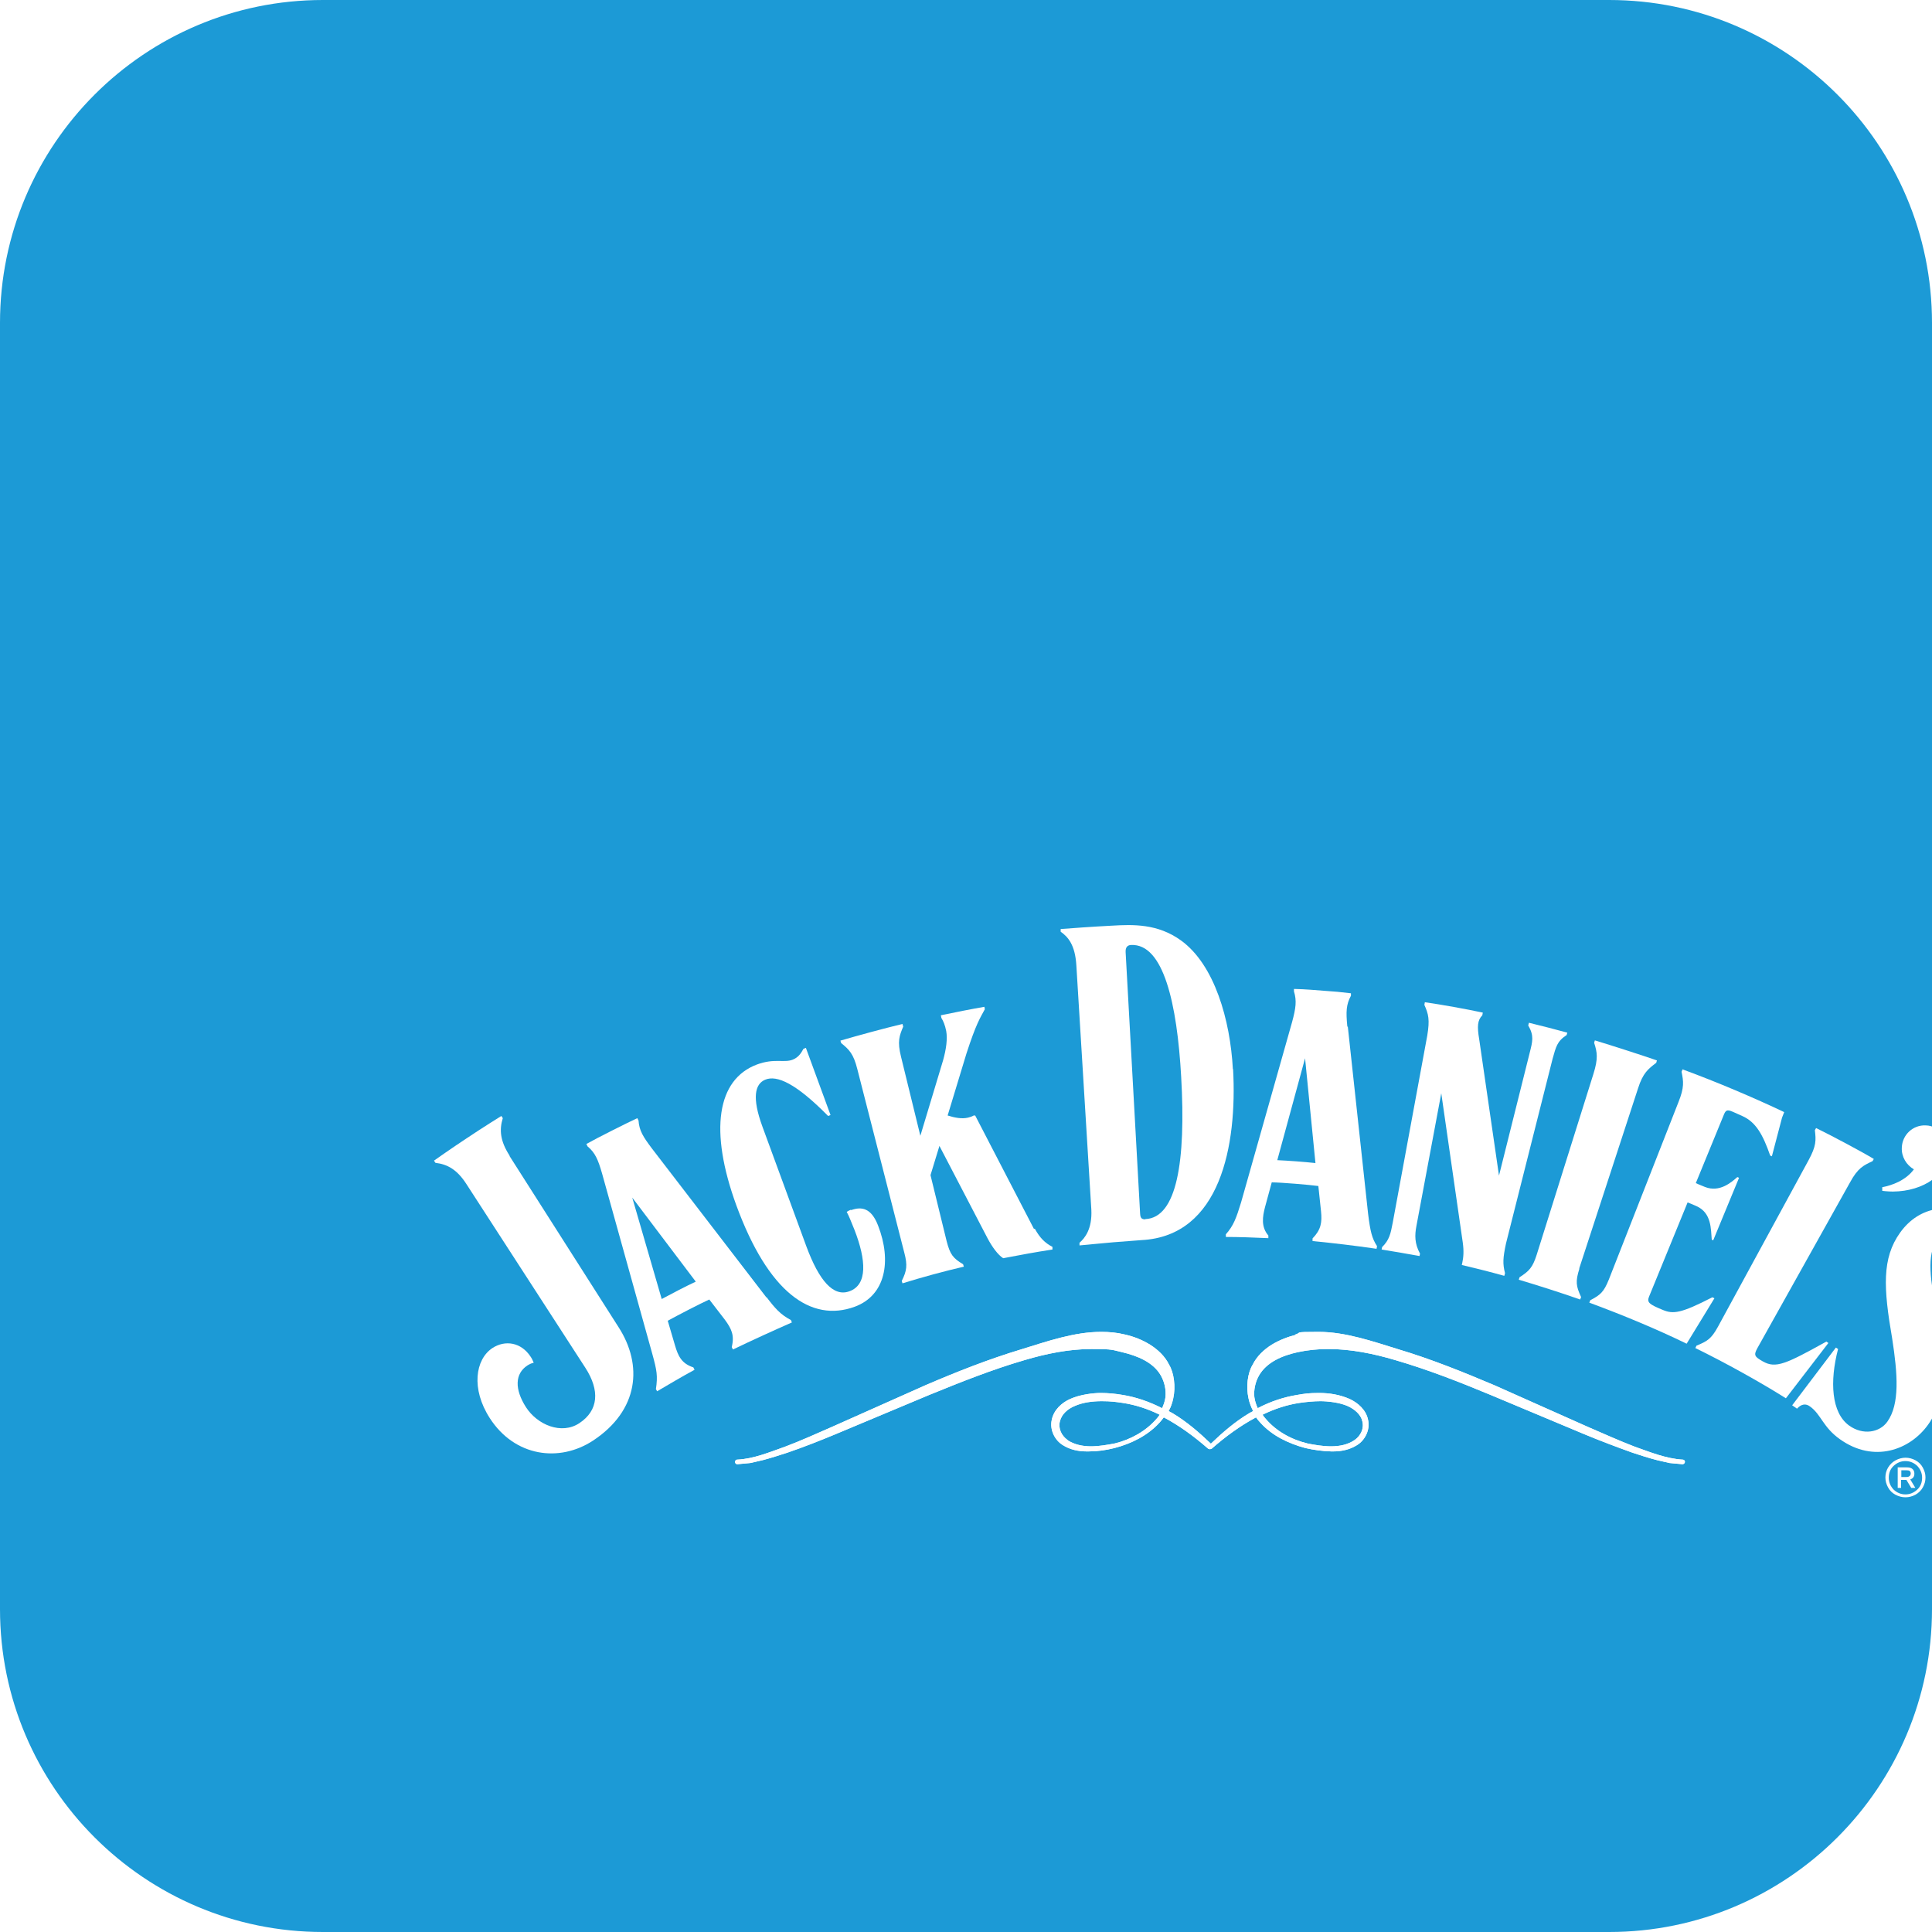 <?xml version="1.0" encoding="UTF-8"?>
<svg xmlns="http://www.w3.org/2000/svg" xmlns:xlink="http://www.w3.org/1999/xlink" id="INDEPENDENCE" version="1.1" viewBox="0 0 800 800">
  <defs>
    <style>
      .st0 {
        filter: url(#drop-shadow-1);
      }

      .st1 {
        fill: #1c9ad6;
      }

      .st2 {
        fill: #fff;
      }

      .st3 {
        clip-path: url(#clippath);
      }
    </style>
    <filter id="drop-shadow-1" x="-252.9" y="-49.2" width="1523" height="1102" filterUnits="userSpaceOnUse">
      <feOffset dx="102.4" dy="102.4"></feOffset>
      <feGaussianBlur result="blur" stdDeviation="144"></feGaussianBlur>
      <feFlood flood-color="#000" flood-opacity=".5"></feFlood>
      <feComposite in2="blur" operator="in"></feComposite>
      <feComposite in="SourceGraphic"></feComposite>
    </filter>
    <clipPath id="clippath">
      <path class="st2" d="M339.7,493.9c-2.6-1.8-4-4.9-3.2-7.8.7-2.9,3.2-5.1,6.1-6.3,3.4-1.5,7.3-2,11.2-2s5.8.3,8.6.7c5.4.8,10.5,2.5,15.4,4.9-.4.6-.8,1.2-1.3,1.7-4.4,5.1-10.7,8.6-17.3,10.2-3.2.6-6.6,1.2-9.9,1.2s-6.9-.7-9.7-2.6M439,495.3c-6.7-1.6-13-5.1-17.3-10.2-.5-.5-.9-1.1-1.3-1.7,4.9-2.4,10-4.1,15.4-4.9,2.8-.4,5.8-.7,8.6-.7s7.8.5,11.2,2c2.9,1.3,5.5,3.5,6.1,6.3.8,2.9-.6,6-3.2,7.8-2.8,1.9-6.2,2.6-9.7,2.6s-6.7-.6-9.9-1.2M434.6,450.2c-3.6.9-7.1,2.2-10.4,4.2-3.2,2-6.2,4.8-7.9,8.3-2.1,3.4-2.8,9.1-1.7,14,.4,1.9,1.1,3.6,1.9,5.2-.5.3-1,.5-1.5.8-5.9,3.5-11.1,8-16,12.7-4.9-4.7-10.1-9.2-16-12.7-.5-.3-1-.5-1.5-.8.9-1.6,1.5-3.3,1.9-5.2,1.1-4.9.3-10.7-1.7-14-1.7-3.5-4.7-6.3-7.9-8.3-3.2-2-6.8-3.4-10.4-4.2-3.2-.8-6.5-1.1-9.8-1.1-11.3,0-22.6,4-33,7.2-13.6,4.1-26.8,9.3-39.8,14.9l-38.6,17.2c-6.4,2.8-12.8,5.7-19.4,8.2-6.5,2.3-13.2,5.1-19.9,5.4h-.1s0,0,0,0c-.5,0-.9.5-.9,1,0,.5.5.9,1,.9s0,0,0,0l5.4-.5,5.2-1.2c3.4-.9,6.8-2,10.2-3.1,6.7-2.3,13.3-4.9,19.8-7.6l38.9-16.3c13-5.3,26-10.5,39.4-14.4,9.1-2.7,18.5-4.6,27.8-4.6s8.5.4,12.6,1.3c6.4,1.5,13,4.2,16.1,9.7,1.5,2.7,2.2,5.8,1.9,8.9-.2,1.5-.7,3.1-1.4,4.6-5.1-2.6-10.7-4.6-16.4-5.5-2.9-.5-6-.8-9-.8s-8.5.6-12.7,2.5c-3.4,1.5-6.8,4.5-7.6,8.7-.9,4.1,1.3,8.4,4.6,10.4,3,1.9,6.5,2.6,9.8,2.6s.6,0,.9,0c3.6,0,7.2-.5,10.7-1.4,6.9-1.8,13.7-5.1,18.7-10.6.6-.7,1.2-1.4,1.7-2.1,6.6,3.5,12.7,8,18.4,13l.7.2.7-.2c5.7-5,11.8-9.5,18.4-13,.5.7,1.1,1.5,1.7,2.1,4.9,5.5,11.7,8.7,18.7,10.6,3.5.8,7.1,1.3,10.7,1.4.3,0,.6,0,.9,0,3.3,0,6.8-.7,9.8-2.6,3.3-2,5.5-6.3,4.6-10.4-.8-4.2-4.2-7.1-7.6-8.7-4.1-1.8-8.4-2.5-12.7-2.5s-6.1.3-9,.8c-5.7.9-11.3,2.8-16.4,5.5-.7-1.5-1.2-3.1-1.4-4.6-.3-3.1.4-6.2,1.9-8.9,3.2-5.6,9.7-8.3,16.1-9.7,4.2-.9,8.4-1.3,12.6-1.3,9.3,0,18.7,1.9,27.8,4.6,13.4,3.9,26.4,9,39.4,14.4l38.9,16.3c6.5,2.7,13.1,5.2,19.8,7.6,3.3,1.1,6.7,2.2,10.2,3.1l5.2,1.2,5.4.5s0,0,0,0c.5,0,.9-.4,1-.9,0-.5-.3-1-.9-1h0s-.1,0-.1,0c-6.8-.4-13.4-3.1-19.9-5.4-6.5-2.5-12.9-5.4-19.4-8.2l-38.6-17.2c-13-5.5-26.1-10.8-39.8-14.9-10.4-3.2-21.8-7.2-33-7.2s-6.5.3-9.8,1.1"></path>
    </clipPath>
  </defs>
  <path class="st1" d="M133.7,0h532.6C740.1,0,800,59.9,800,133.7v532.6c0,73.8-59.9,133.7-133.7,133.7H133.7C59.9,800,0,740.1,0,666.3V133.7C0,59.9,59.9,0,133.7,0Z"></path>
  <g class="st0">
    <g>
      <path class="st2" d="M250,398.5c-.6.2-1.3.6-1.8.9,1,1.9,1.5,3.2,3.2,7.4,4.9,12.6,5.5,22.8-2.1,25.5-6.6,2.4-12.5-4.3-17.8-18.6l-18.2-49.6c-4.4-12-3.1-17.6,1.1-19.4,4.9-2.1,12.9,1.6,26.1,15l1-.4-10.2-27.8-1,.4c-1.1,2-2.2,3.6-4.5,4.5-3.6,1.4-7.5-.7-14.8,2-16.5,6.2-19.8,27.3-8.5,58.3,13.2,36,30.9,48.6,49,42,12.8-4.7,15.4-18.9,9.7-33.6-2.8-7.3-6.8-8-11.2-6.4"></path>
      <path class="st2" d="M325.7,406.4l-24.3-46.9h-.6c-.7.4-1.5.7-2.4.9-2.6.6-5.6,0-8.4-.9l7.8-25.7c4-12.3,5.6-14.6,7.6-18.3l-.2-1c-5.2.9-12.3,2.3-18,3.5l.2,1.1c.8,1.3,1.5,2.9,2,5.4.6,3.2,0,7.6-1.3,12.2l-9.4,31.2-8-32.7c-1.6-6.4-.7-8.7.9-12.5l-.3-1.1c-7.5,1.8-18.2,4.7-25.7,6.9l.3,1c3.3,2.7,5.1,4.4,6.7,10.8l19.5,76.2c1.3,5,1,7.3-1.1,11.5l.3,1c8.4-2.6,16.8-4.9,25.4-6.9l-.3-1c-4.2-2.5-5.4-4.1-6.8-9.5l-6.7-27.4,3.7-12.1,19.9,38.2c1.9,3.6,4.3,6.9,6.5,8.3,7.3-1.4,13.2-2.5,20.4-3.6v-1.1c-3.1-1.6-5.2-3.7-7.3-7.5"></path>
      <path class="st2" d="M426.5,378l11.5-42.2,4.3,43.4c-4.5-.5-11.3-1-15.8-1.2M455.5,322.7c-.6-6.2-.5-9.1,1.5-12.8v-1c-4-.5-7.3-.8-10.6-1-4.1-.3-8-.7-13-.8v1c1.2,3.9.8,6.9-.8,12.8l-21.1,74.6c-2,6.5-3.1,9.6-6.3,13.2v1.1c5.3,0,11.5.2,17.6.5v-1.1c-3.1-3.6-2.4-7.8-1.4-11.7l2.8-10.3c3.9,0,15.6,1,19.3,1.5l1.1,10.4c.5,4.7,0,7.7-3.5,11.3v1.1c8.3.8,17.6,1.9,26.5,3.2l.2-1.1c-2.1-3.2-2.8-6.1-3.7-13.4l-8.4-77.5Z"></path>
      <path class="st2" d="M540.5,336c1.4-4.9,1.8-7.2,5.8-9.8l.3-1c-4.4-1.2-11.3-3-15.9-4.1l-.3,1.1c2.5,4.3,1.8,6.6.6,11.4l-12.7,50.8-8.2-56.5c-.9-5.3-.7-7.9,1.3-9.9l.2-1.1c-7-1.5-17-3.3-24-4.3l-.2,1.1c1.7,3.8,2.3,6.1,1.2,12.7l-14.3,77.5c-.9,4.7-1.4,7.1-4.4,10.1l-.2,1c5.4.9,10.4,1.7,15.7,2.7l.2-1c-2.3-4.2-2.2-7.7-1.5-11.4l10.3-55,8.9,61.8c.5,3.6.3,6.1-.2,8.4l-.2.9c6.3,1.5,11.5,2.8,17.6,4.5l.3-1.1c-1-3.9-.9-6.2.4-12.3l19.3-76.5Z"></path>
      <path class="st2" d="M551.5,422.9l24.4-74.7c2-6.3,4.2-8,7.5-10.5l.3-1c-6-2.1-19.1-6.3-25.7-8.3l-.3,1c1.3,4,1.7,6.5-.3,12.9l-23.5,74.9c-1.7,5.3-3.1,6.7-7.1,9.3l-.3,1c7.4,2.2,17.8,5.5,25.4,8.2l.4-1c-2.1-4.6-2.4-6.4-.7-11.8"></path>
      <path class="st2" d="M653.9,453.1c-16.8,9.3-21,11.3-26.4,8.2-3.3-1.9-3.8-2.5-2.3-5.3l38.4-68.7c3.3-6.1,5.6-7.1,9.4-8.9l.5-.9c-4.4-2.7-17.7-9.8-23.9-12.8l-.5.9c.5,4.2.6,6.5-2.6,12.4l-37.6,69.1c-2.7,4.9-4.4,5.9-8.8,7.7l-.5,1c12.5,6.1,27.2,14.3,37.5,20.8l17.6-22.9-.9-.6Z"></path>
      <path class="st2" d="M704.6,374.2c.1-3.2-1-7-5.3-9.4-1.3-.7-2.7-1.2-4.4-1.2-5.1-.2-9.6,3.8-9.8,9.2-.2,3.8,1.9,7.2,5,9-3.3,4.5-8.9,6.6-13.1,7.4v1.5c0,0,2.3.3,4.4.3,12.9-.1,22.9-7.3,23.2-16.8"></path>
      <path class="st2" d="M734.3,416.4c-1.4.7-3.3.9-5-.3-3.8-2.8-6.6-9.1-12.2-13.2-11.1-8-24.7-6.1-32.7,5.1-7.6,10.6-6.9,23-3.3,43.8,2.3,14.8,3.2,27.2-2,34.5-3.2,4.5-10.1,5.7-15.8,1.6-7.4-5.3-8.1-18.3-4.6-31.7l-.9-.6-18.1,23.9,2,1.4c1.8-2,3.7-2.2,5.4-.9,4.6,3.3,5.3,8.5,12.3,13.5,14.1,10.1,29.1,4.5,36.6-6,8.6-12,6.4-29.3,3.6-45.1-2.5-14.8-4.6-24.9.4-31.8,3.3-4.5,8.8-5,12.6-2.2,5.7,4.1,6.1,13.3,5.7,34.3l.7.4,16.3-26.1-.9-.6Z"></path>
      <path class="st2" d="M371.8,402.5c-1.4,0-2-.5-2.1-2.3l-6-108.3c-.1-1.9.6-2.9,2.2-3,13.5-.7,19.1,24.3,20.8,54.6,2,35-1.8,58.3-14.8,58.9M408.1,340.2c-1.1-20.1-7.5-43.1-21.5-53.2-9.7-7-19.9-6.6-28.6-6.1-7.8.4-17.7,1.1-21.2,1.4v1.1c3,2.1,6,5.4,6.5,14l6.2,101.1c.4,8-2.7,11.8-4.9,13.7v1.1c.1,0,10.4-1,14-1.3,2.8-.2,11.7-.9,11.7-.9,32.7-1.7,39.6-39.3,37.9-70.7"></path>
      <path class="st2" d="M108.6,376.1c-3.9-6-4.3-10.7-2.8-15.5l-.6-.9s-7.6,4.7-14.3,9.2c-6.4,4.2-13.6,9.3-13.6,9.3l.6.9c5,.6,9,2.8,12.9,8.9l49.2,76c6,9.3,5.5,17.6-2.5,22.9-7.4,4.9-17.4.7-22.1-6.6-4.8-7.5-4.6-13.9.6-17.3.8-.5,1.8-1,2.6-1.1-.4-.9-.6-1.5-1.2-2.4-4-6.2-10.7-7.1-15.9-3.7-7.1,4.7-8.9,16.9-1.1,29,10.3,16,28.8,18.5,42.8,9.3,18.9-12.5,20.7-31.2,10.5-47l-45.1-70.8Z"></path>
      <path class="st2" d="M606.6,434.8c-13,6.7-16.2,7-20.5,5.2-5.6-2.3-6.6-3.1-5.7-5.4l16-39.1s2.1.8,3.6,1.5c6.4,2.8,6,9.6,6.4,13.9l.6.3,10.7-25.9-.7-.3c-2.4,2.1-7.3,6.5-13.4,4.1-1.6-.6-3.8-1.6-3.8-1.6l11.4-27.8c.9-2.3,1.3-2.9,4-1.7l3.8,1.7c5.7,2.5,8.6,7.8,11.6,16.4l.7.3,4.2-16,.9-2.3c-12.2-5.8-27.9-12.5-42.1-17.7l-.4,1c.8,4,1.2,6.4-1.3,12.6l-28.8,73.4c-2.1,5.2-3.5,6.4-7.7,8.6l-.4,1c14.1,5.2,28.2,11.1,40.3,17l11.5-18.8-.8-.4Z"></path>
      <path class="st2" d="M171.6,435.5l-12.2-42,26.3,34.8c-4.1,1.9-10.2,5.1-14.1,7.2M215,434.9l-47.5-61.8c-3.6-4.8-5.2-7.3-5.5-11.5l-.5-1c-3.7,1.7-16.7,8.2-21.1,10.7l.5,1c3.1,2.6,4.3,5.3,6,11.2l20.8,74.7c1.9,6.9,2.3,9.1,1.5,14.6l.5.9c4.6-2.7,10.3-6.1,15.5-8.9l-.5-1c-4.9-1.6-6.3-4.7-7.6-9.1l-3-10.2c3.4-1.9,13.8-7.3,17.2-8.8l6.4,8.3c2.8,3.8,4.1,6.5,2.9,11.4l.5,1c8.1-3.9,17.1-8,24.4-11.2l-.4-1c-4.4-2.3-6.7-5-10.1-9.5"></path>
      <path class="st2" d="M686.6,501.2c1.5,0,2.9.4,4.2,1.1,1.3.7,2.3,1.7,3,3,.7,1.3,1.1,2.6,1.1,4.1s-.4,2.9-1.1,4.1c-.7,1.3-1.8,2.3-3,3-1.3.7-2.7,1.1-4.2,1.1s-2.9-.4-4.2-1.1c-1.3-.7-2.3-1.7-3-3-.7-1.3-1.1-2.6-1.1-4.1s.4-2.9,1.1-4.1c.8-1.3,1.8-2.3,3.1-3,1.3-.7,2.7-1.1,4.2-1.1M686.6,502.6c-1.9,0-3.5.7-4.9,2-1.4,1.3-2,3-2,4.9s.7,3.5,2,4.9c1.4,1.3,3,2,4.9,2s3.5-.7,4.9-2c1.4-1.3,2-3,2-4.9s-.7-3.5-2-4.9c-1.4-1.3-3-2-4.9-2"></path>
      <path class="st2" d="M686.8,509.2c.5,0,.9,0,1.2-.2.5-.2.8-.7.8-1.3s-.3-1-.8-1.2c-.3,0-.6-.1-1.1-.1h-2v2.8h2ZM683.4,505.2h3.5c.5,0,1,0,1.4.1,1.3.3,2,1.2,2,2.5s-.6,2-1.7,2.4l2.1,3.5h-1.7l-2-3.3h-2.2v3.3h-1.4v-8.5Z"></path>
    </g>
    <g>
      <path class="st2" d="M339.7,493.9c-2.6-1.8-4-4.9-3.2-7.8.7-2.9,3.2-5.1,6.1-6.3,3.4-1.5,7.3-2,11.2-2s5.8.3,8.6.7c5.4.8,10.5,2.5,15.4,4.9-.4.6-.8,1.2-1.3,1.7-4.4,5.1-10.7,8.6-17.3,10.2-3.2.6-6.6,1.2-9.9,1.2s-6.9-.7-9.7-2.6M439,495.3c-6.7-1.6-13-5.1-17.3-10.2-.5-.5-.9-1.1-1.3-1.7,4.9-2.4,10-4.1,15.4-4.9,2.8-.4,5.8-.7,8.6-.7s7.8.5,11.2,2c2.9,1.3,5.5,3.5,6.1,6.3.8,2.9-.6,6-3.2,7.8-2.8,1.9-6.2,2.6-9.7,2.6s-6.7-.6-9.9-1.2M434.6,450.2c-3.6.9-7.1,2.2-10.4,4.2-3.2,2-6.2,4.8-7.9,8.3-2.1,3.4-2.8,9.1-1.7,14,.4,1.9,1.1,3.6,1.9,5.2-.5.3-1,.5-1.5.8-5.9,3.5-11.1,8-16,12.7-4.9-4.7-10.1-9.2-16-12.7-.5-.3-1-.5-1.5-.8.9-1.6,1.5-3.3,1.9-5.2,1.1-4.9.3-10.7-1.7-14-1.7-3.5-4.7-6.3-7.9-8.3-3.2-2-6.8-3.4-10.4-4.2-3.2-.8-6.5-1.1-9.8-1.1-11.3,0-22.6,4-33,7.2-13.6,4.1-26.8,9.3-39.8,14.9l-38.6,17.2c-6.4,2.8-12.8,5.7-19.4,8.2-6.5,2.3-13.2,5.1-19.9,5.4h-.1s0,0,0,0c-.5,0-.9.5-.9,1,0,.5.5.9,1,.9s0,0,0,0l5.4-.5,5.2-1.2c3.4-.9,6.8-2,10.2-3.1,6.7-2.3,13.3-4.9,19.8-7.6l38.9-16.3c13-5.3,26-10.5,39.4-14.4,9.1-2.7,18.5-4.6,27.8-4.6s8.5.4,12.6,1.3c6.4,1.5,13,4.2,16.1,9.7,1.5,2.7,2.2,5.8,1.9,8.9-.2,1.5-.7,3.1-1.4,4.6-5.1-2.6-10.7-4.6-16.4-5.5-2.9-.5-6-.8-9-.8s-8.5.6-12.7,2.5c-3.4,1.5-6.8,4.5-7.6,8.7-.9,4.1,1.3,8.4,4.6,10.4,3,1.9,6.5,2.6,9.8,2.6s.6,0,.9,0c3.6,0,7.2-.5,10.7-1.4,6.9-1.8,13.7-5.1,18.7-10.6.6-.7,1.2-1.4,1.7-2.1,6.6,3.5,12.7,8,18.4,13l.7.2.7-.2c5.7-5,11.8-9.5,18.4-13,.5.7,1.1,1.5,1.7,2.1,4.9,5.5,11.7,8.7,18.7,10.6,3.5.8,7.1,1.3,10.7,1.4.3,0,.6,0,.9,0,3.3,0,6.8-.7,9.8-2.6,3.3-2,5.5-6.3,4.6-10.4-.8-4.2-4.2-7.1-7.6-8.7-4.1-1.8-8.4-2.5-12.7-2.5s-6.1.3-9,.8c-5.7.9-11.3,2.8-16.4,5.5-.7-1.5-1.2-3.1-1.4-4.6-.3-3.1.4-6.2,1.9-8.9,3.2-5.6,9.7-8.3,16.1-9.7,4.2-.9,8.4-1.3,12.6-1.3,9.3,0,18.7,1.9,27.8,4.6,13.4,3.9,26.4,9,39.4,14.4l38.9,16.3c6.5,2.7,13.1,5.2,19.8,7.6,3.3,1.1,6.7,2.2,10.2,3.1l5.2,1.2,5.4.5s0,0,0,0c.5,0,.9-.4,1-.9,0-.5-.3-1-.9-1h0s-.1,0-.1,0c-6.8-.4-13.4-3.1-19.9-5.4-6.5-2.5-12.9-5.4-19.4-8.2l-38.6-17.2c-13-5.5-26.1-10.8-39.8-14.9-10.4-3.2-21.8-7.2-33-7.2s-6.5.3-9.8,1.1"></path>
      <g class="st3">
        <rect class="st2" x="202.2" y="449.1" width="394" height="54.8"></rect>
      </g>
    </g>
  </g>
</svg>
